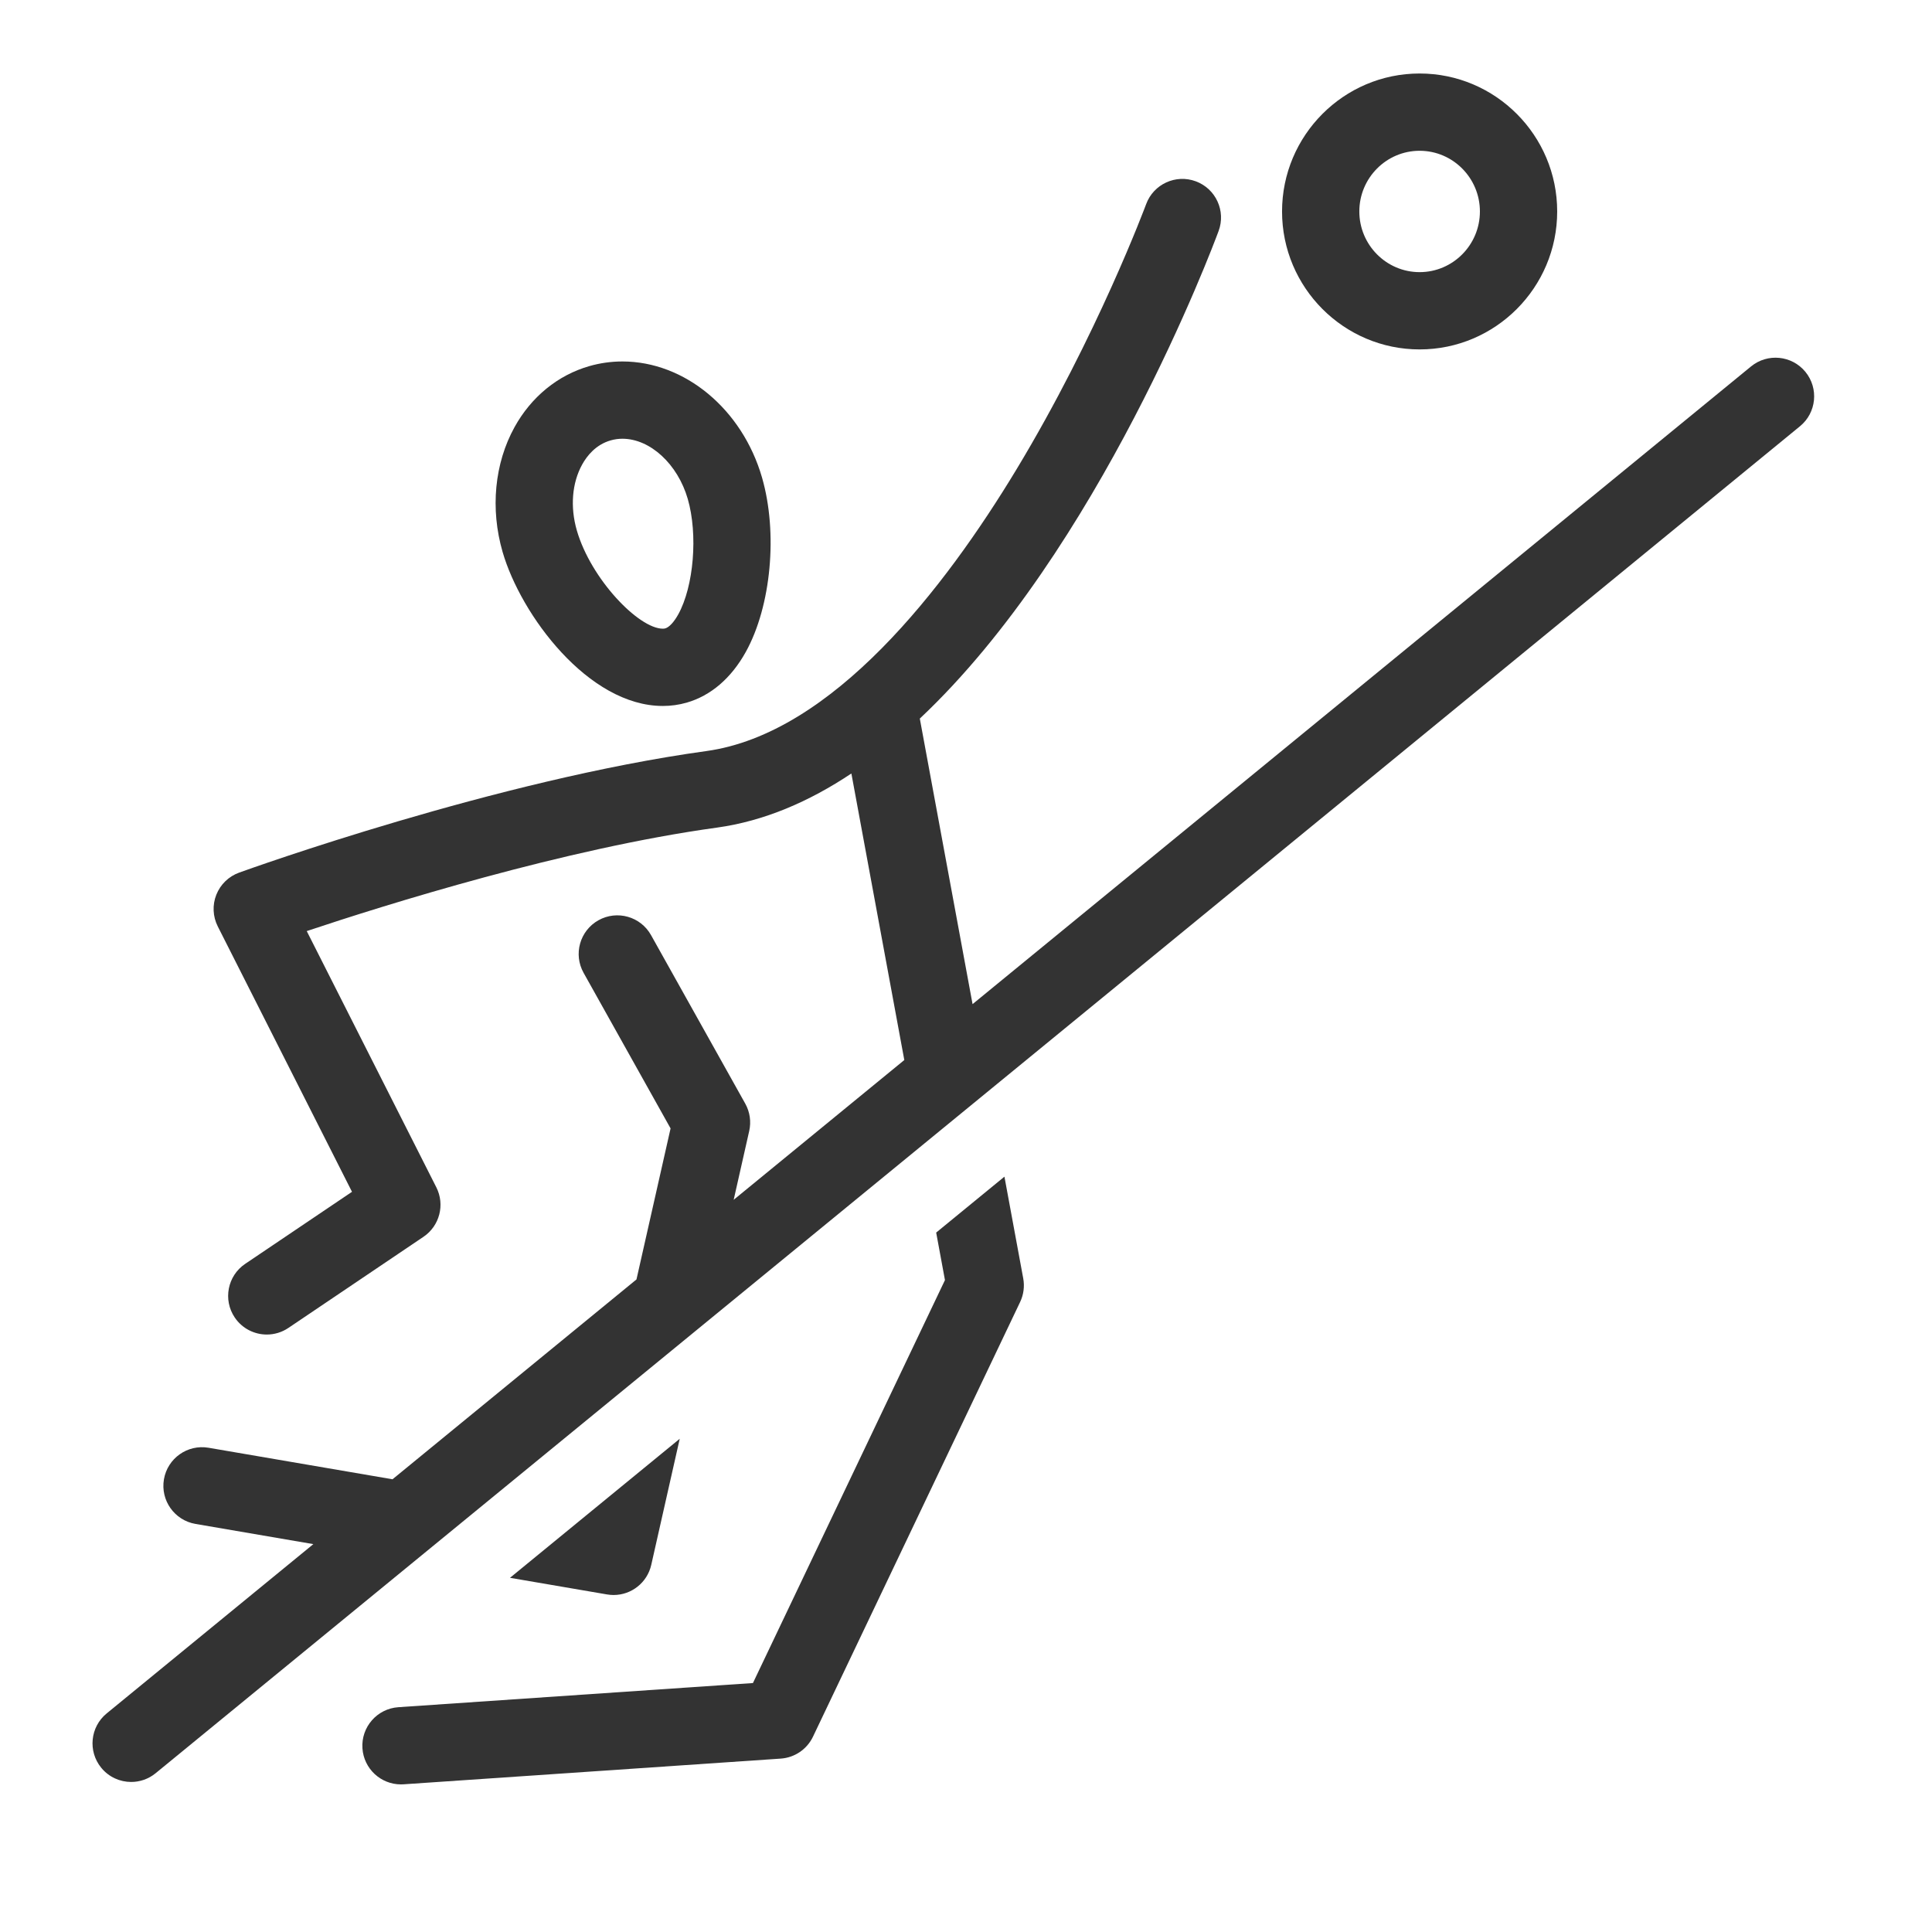 <svg xmlns="http://www.w3.org/2000/svg" width="500" height="500" enable-background="new 0 0 500 500" viewBox="0 0 500 500"><path fill="#333" d="M171.539 182.702c2.103 0 4.171-.287 6.146-.853 6.267-1.792 11.574-6.346 15.348-13.169 6.554-11.849 8.309-30.821 4.173-45.112-5.116-17.677-19.973-30.022-36.129-30.022-2.892 0-5.765.402-8.539 1.196-8.149 2.331-15.028 7.938-19.37 15.786-5.193 9.39-6.322 21.168-3.096 32.313C134.788 159.134 152.268 182.702 171.539 182.702zM150.67 120.208c1.238-2.237 3.521-5.137 7.37-6.237.985-.282 2.006-.425 3.037-.425 7.19 0 14.305 6.554 16.917 15.583 2.663 9.202 1.559 22.602-2.462 29.871-1.096 1.981-2.347 3.335-3.35 3.621-.189.055-.4.081-.644.081-6.229 0-18.604-12.81-22.254-25.421C147.525 131.204 148.03 124.98 150.67 120.208zM367.396 90.43c19.631 0 35.602-16.017 35.602-35.703 0-19.688-15.971-35.705-35.602-35.705s-35.602 16.018-35.602 35.705C331.793 74.413 347.765 90.43 367.396 90.43zM367.396 39.021c8.603 0 15.602 7.045 15.602 15.705 0 8.659-6.999 15.703-15.602 15.703-8.603 0-15.602-7.044-15.602-15.703C351.793 46.066 358.792 39.021 367.396 39.021zM259.947 304.518l-17.665 14.47 2.272 12.3L194.86 435.569l-91.764 6.253c-5.51.375-9.673 5.146-9.297 10.656.36 5.279 4.753 9.321 9.967 9.32.229 0 .459-.008.69-.023l97.596-6.65c3.603-.245 6.794-2.414 8.348-5.675l53.605-112.488c.907-1.903 1.189-4.045.806-6.118L259.947 304.518z"/><path fill="#333" d="M168.545 404.986l7.367-32.632-43.927 35.982 25.116 4.304c.571.098 1.138.145 1.699.145C163.393 412.785 167.501 409.61 168.545 404.986zM467.237 96.235c-3.5-4.272-9.8-4.898-14.073-1.399L251.698 259.867l-13.652-73.9c46.385-43.628 75.715-121.814 77.335-126.202 1.913-5.181-.737-10.932-5.918-12.844-5.181-1.915-10.932.736-12.844 5.918-.124.337-12.667 34.061-33.544 68.621-18.592 30.777-47.614 68.411-80.3 72.918-54.134 7.463-118.192 30.479-120.893 31.456-2.693.974-4.839 3.054-5.895 5.715-1.057 2.661-.921 5.647.371 8.202l34.738 68.688-27.645 18.648c-4.579 3.089-5.786 9.304-2.698 13.883 1.932 2.863 5.086 4.408 8.299 4.408 1.923 0 3.868-.554 5.583-1.711l34.957-23.581c4.178-2.818 5.606-8.306 3.332-12.803l-33.54-66.319c20.509-6.851 66.79-21.352 106.123-26.774 12.277-1.692 23.919-6.738 34.828-14.01l13.699 74.156-44.159 36.173 4.021-17.812c.543-2.406.178-4.929-1.026-7.082l-24.382-43.605c-2.695-4.821-8.787-6.543-13.608-3.849-4.82 2.695-6.543 8.788-3.848 13.608l22.512 40.262-8.824 39.084-63.138 51.72-47.61-8.158c-5.445-.93-10.612 2.724-11.545 8.168-.933 5.443 2.724 10.612 8.167 11.545l30.501 5.227-53.489 43.815c-4.272 3.5-4.899 9.801-1.399 14.073 1.977 2.414 4.847 3.663 7.742 3.663 2.229 0 4.472-.741 6.331-2.264l425.56-348.597C470.111 106.809 470.737 100.508 467.237 96.235z"/></svg>